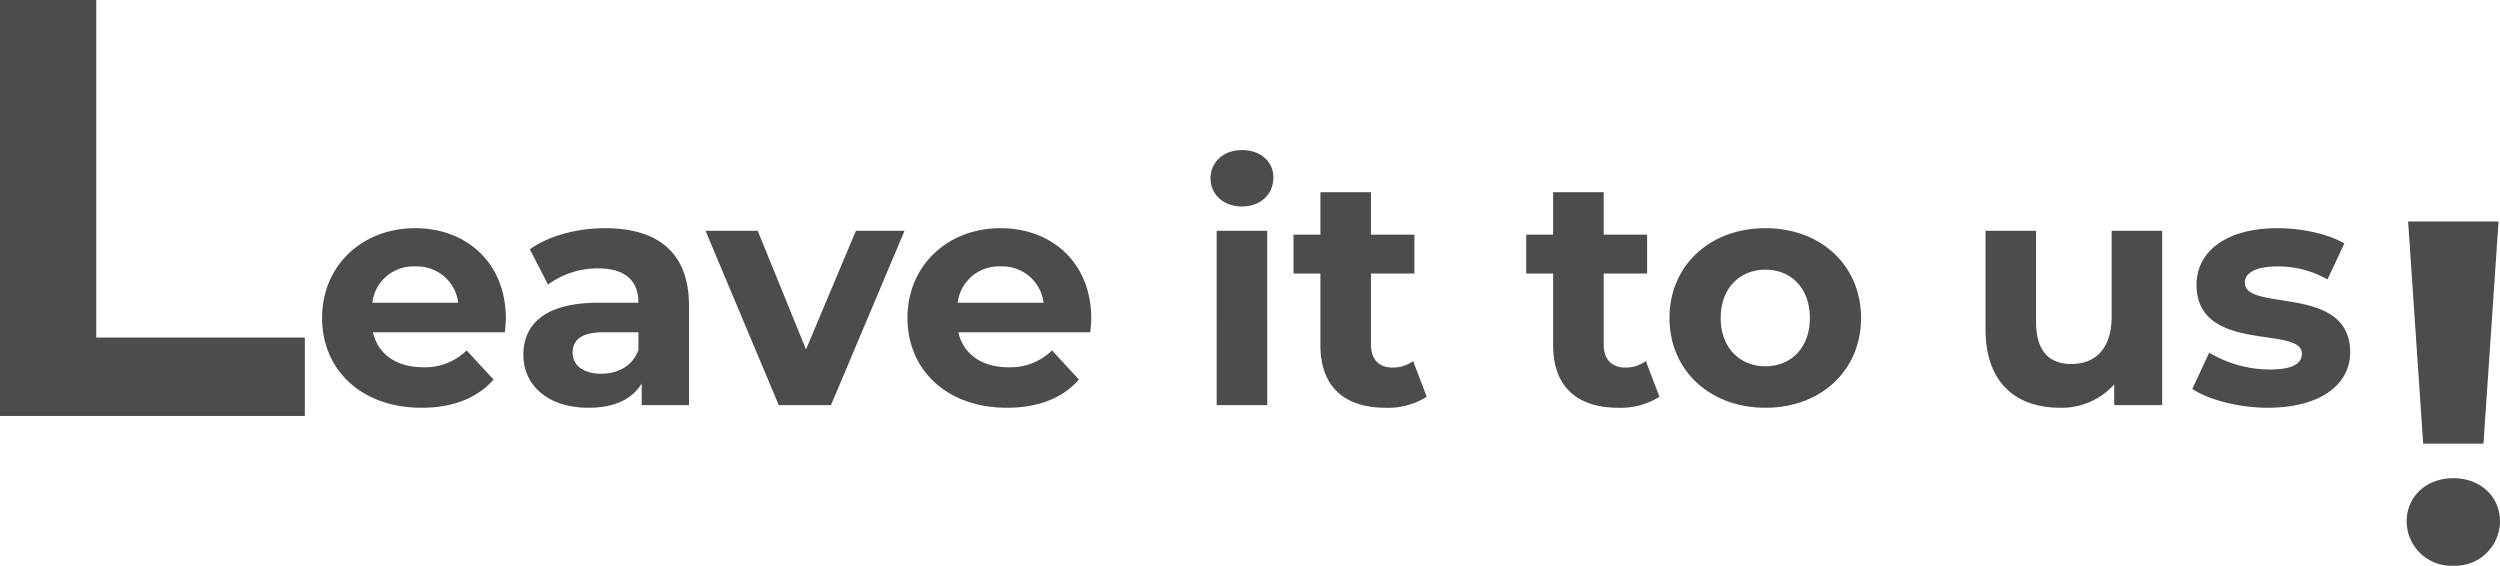 <svg xmlns="http://www.w3.org/2000/svg" width="462.775" height="104.72" viewBox="0 0 462.775 104.72">
  <g id="leave-it-to-us-title" transform="translate(-435.91 -1747)">
    <path id="パス_152" data-name="パス 152" d="M-153.45-16.02c0-10.38-7.32-16.74-16.8-16.74-9.84,0-17.22,6.96-17.22,16.62,0,9.6,7.26,16.62,18.42,16.62,5.82,0,10.32-1.8,13.32-5.22l-4.98-5.4a10.943,10.943,0,0,1-8.1,3.12c-4.92,0-8.34-2.46-9.24-6.48h24.42C-153.57-14.28-153.45-15.3-153.45-16.02Zm-16.74-9.66a7.671,7.671,0,0,1,7.92,6.72h-15.9A7.642,7.642,0,0,1-170.19-25.68Zm35.1-7.08c-5.16,0-10.38,1.38-13.92,3.9l3.36,6.54a15.521,15.521,0,0,1,9.3-3c5.04,0,7.44,2.34,7.44,6.36h-7.44c-9.84,0-13.86,3.96-13.86,9.66,0,5.58,4.5,9.78,12.06,9.78,4.74,0,8.1-1.56,9.84-4.5V0h8.76V-18.42C-119.55-28.2-125.25-32.76-135.09-32.76Zm-.72,26.94c-3.3,0-5.28-1.56-5.28-3.9,0-2.16,1.38-3.78,5.76-3.78h6.42v3.3C-129.99-7.26-132.69-5.82-135.81-5.82Zm47.16-26.46-9.24,21.96-8.94-21.96h-9.66L-102.93,0h9.66l13.62-32.28Zm43.56,16.26c0-10.38-7.32-16.74-16.8-16.74-9.84,0-17.22,6.96-17.22,16.62,0,9.6,7.26,16.62,18.42,16.62,5.82,0,10.32-1.8,13.32-5.22l-4.98-5.4a10.943,10.943,0,0,1-8.1,3.12c-4.92,0-8.34-2.46-9.24-6.48h24.42C-45.21-14.28-45.09-15.3-45.09-16.02Zm-16.74-9.66a7.671,7.671,0,0,1,7.92,6.72h-15.9A7.642,7.642,0,0,1-61.83-25.68Zm44.64-11.1c3.48,0,5.82-2.28,5.82-5.4,0-2.88-2.34-5.04-5.82-5.04s-5.82,2.28-5.82,5.22S-20.67-36.78-17.19-36.78ZM-21.87,0h9.36V-32.28h-9.36ZM14.49-8.16a6.308,6.308,0,0,1-3.78,1.2c-2.52,0-4.02-1.5-4.02-4.26V-24.36h8.04v-7.2H6.69v-7.86H-2.67v7.86H-7.65v7.2h4.98V-11.1C-2.67-3.42,1.77.48,9.39.48a13.377,13.377,0,0,0,7.62-2.04Zm43.08,0a6.308,6.308,0,0,1-3.78,1.2c-2.52,0-4.02-1.5-4.02-4.26V-24.36h8.04v-7.2H49.77v-7.86H40.41v7.86H35.43v7.2h4.98V-11.1C40.41-3.42,44.85.48,52.47.48a13.376,13.376,0,0,0,7.62-2.04ZM79.71.48c10.26,0,17.7-6.9,17.7-16.62s-7.44-16.62-17.7-16.62-17.76,6.9-17.76,16.62S69.45.48,79.71.48Zm0-7.68c-4.68,0-8.28-3.36-8.28-8.94s3.6-8.94,8.28-8.94,8.22,3.36,8.22,8.94S84.39-7.2,79.71-7.2Zm64.08-25.08v15.96c0,5.94-3.12,8.7-7.44,8.7-4.14,0-6.54-2.4-6.54-7.8V-32.28h-9.36v18.24c0,9.96,5.7,14.52,13.8,14.52a13.06,13.06,0,0,0,10.02-4.32V0h8.88V-32.28ZM172.71.48c9.66,0,15.24-4.26,15.24-10.26,0-12.72-19.5-7.38-19.5-12.9,0-1.68,1.8-3,6-3a18.537,18.537,0,0,1,9.3,2.4l3.12-6.66c-3.06-1.8-7.98-2.82-12.42-2.82-9.42,0-14.94,4.32-14.94,10.44,0,12.9,19.5,7.5,19.5,12.78,0,1.8-1.62,2.94-5.94,2.94a22.085,22.085,0,0,1-11.22-3.12L158.73-3C161.73-1.02,167.25.48,172.71.48Z" transform="translate(683 1822)" fill="#4c4c4c"/>
    <path id="パス_153" data-name="パス 153" d="M-5.535-21.87H5.625L8.415-63H-8.325ZM.045.72a8.273,8.273,0,0,0,8.64-8.19c0-4.59-3.6-8.01-8.64-8.01s-8.64,3.42-8.64,8.01A8.273,8.273,0,0,0,.045.72Z" transform="translate(890 1851)" fill="#4c4c4c"/>
    <path id="パス_151" data-name="パス 151" d="M-24.09,0H32.34V-14.52H-6.27V-77H-24.09Z" transform="translate(460 1824)" fill="#4c4c4c"/>
  </g>
</svg>
